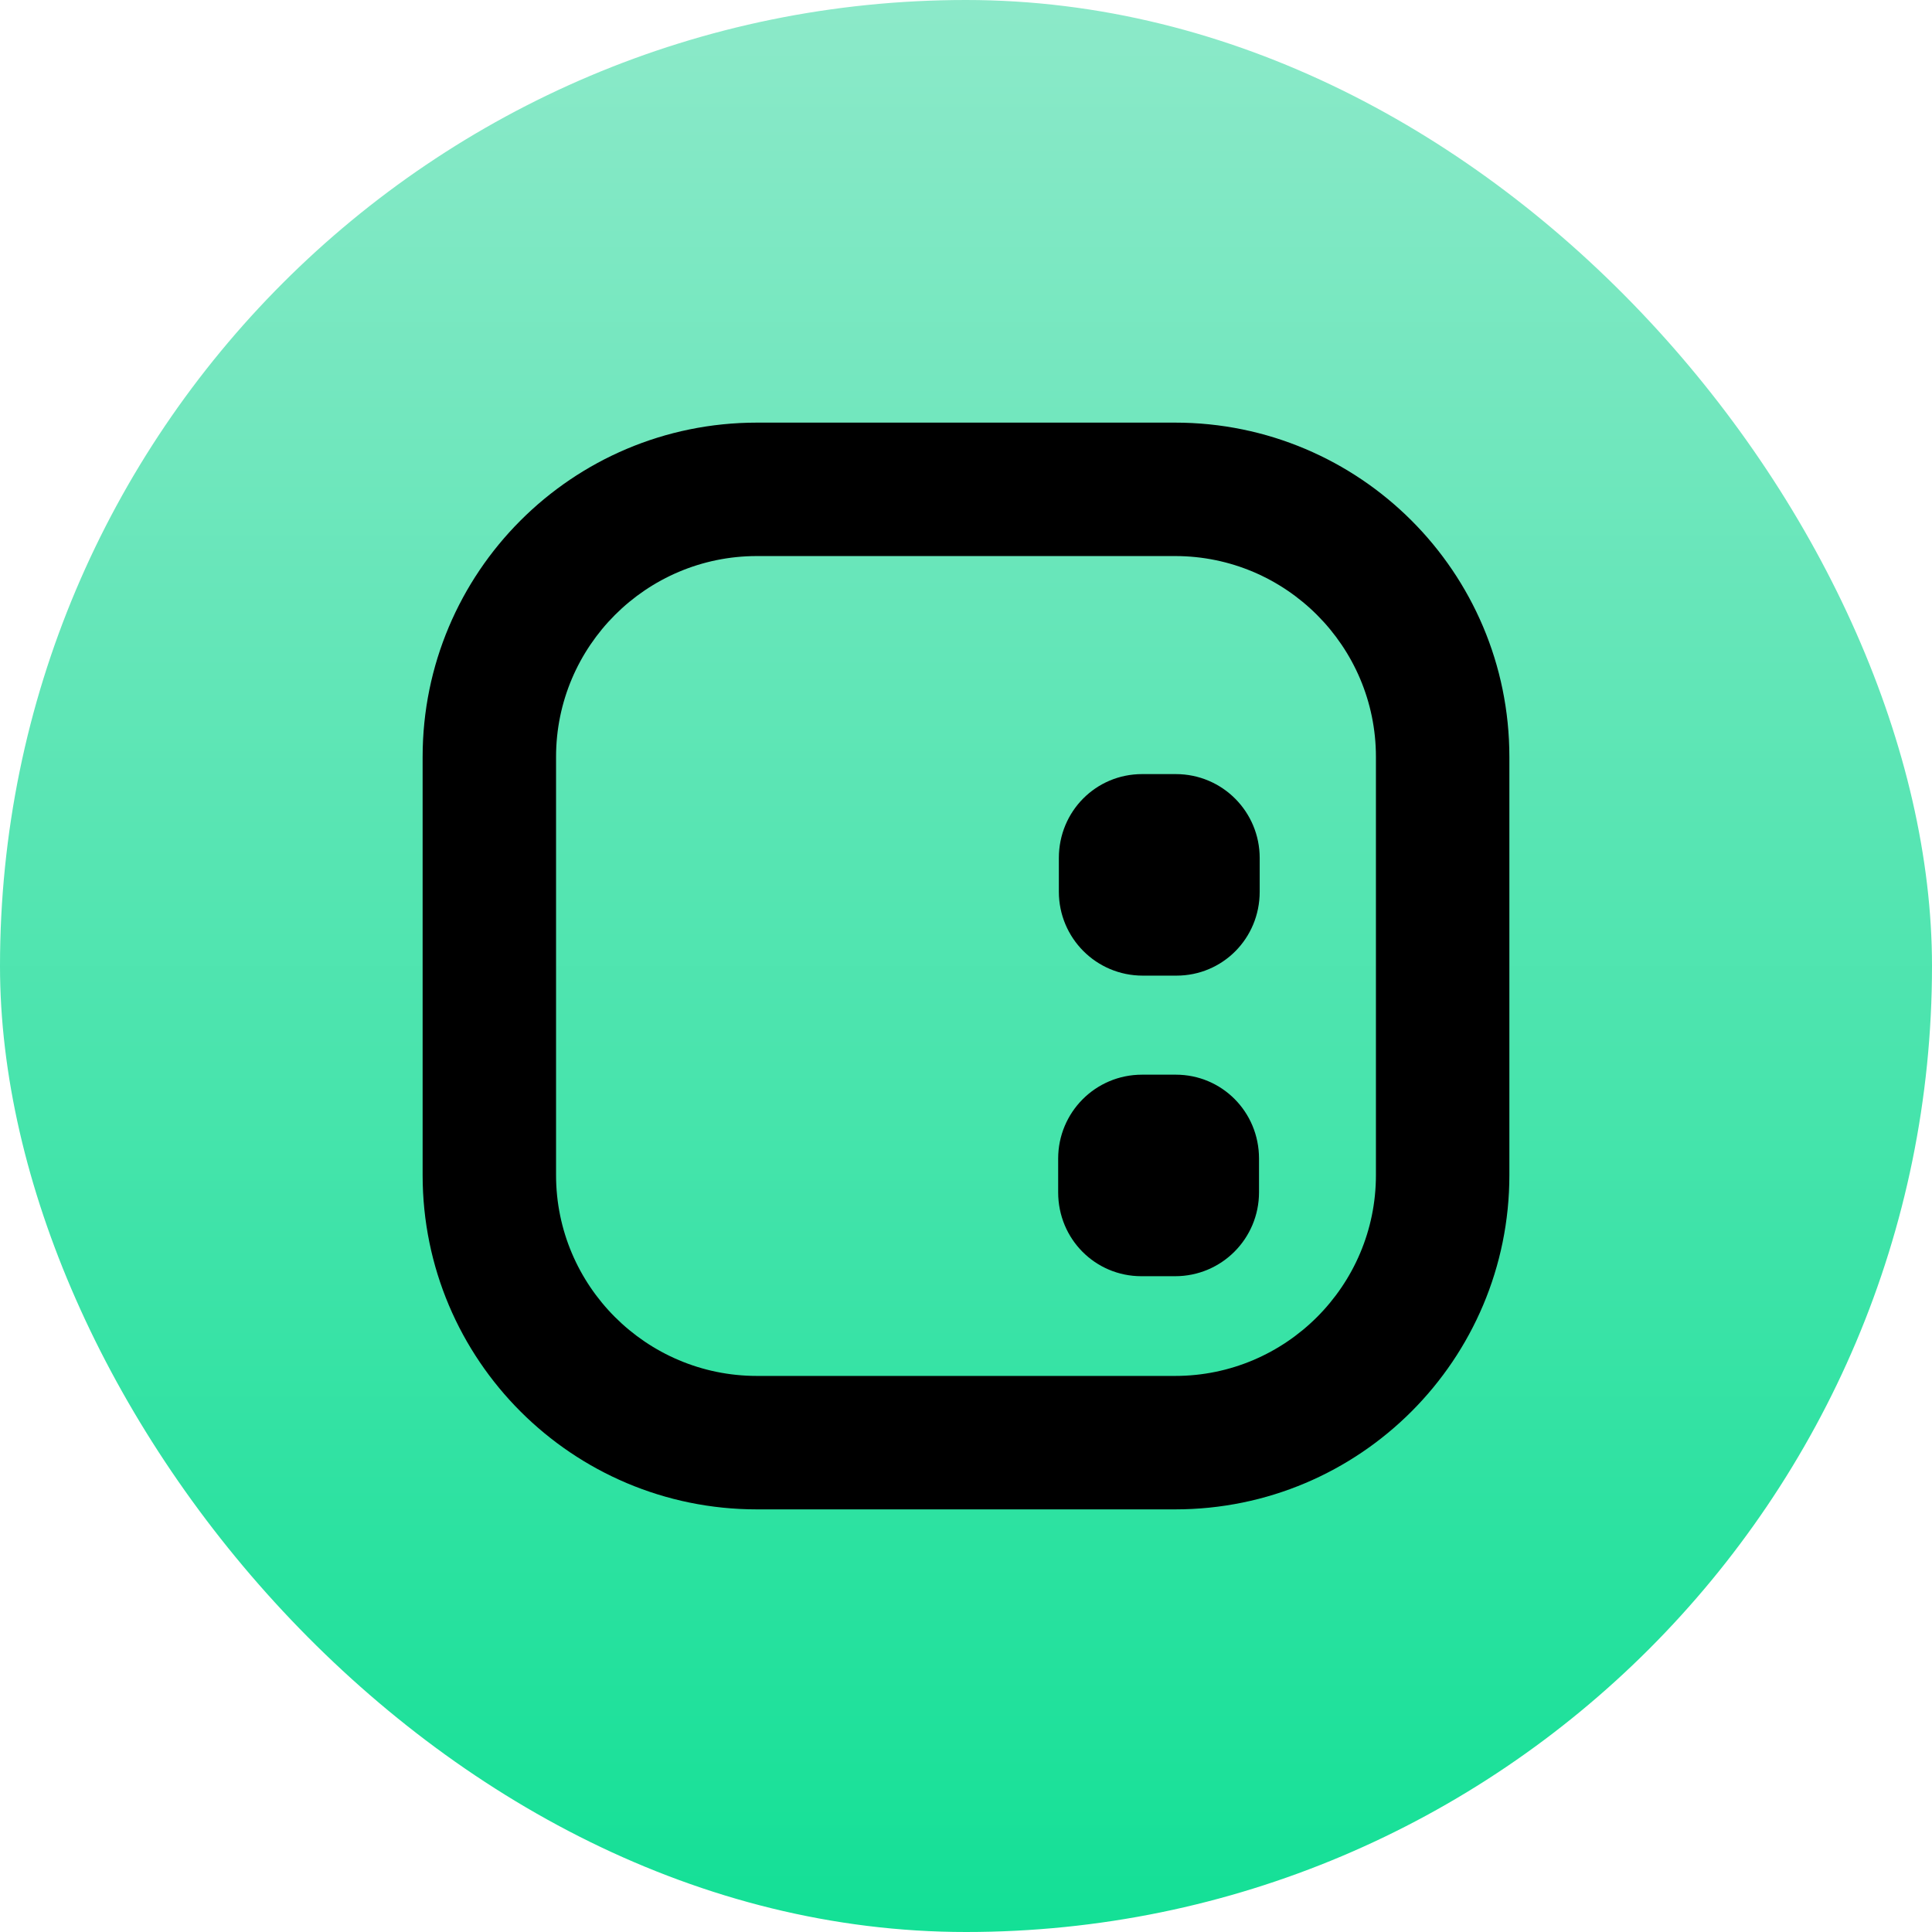 <svg width="128" height="128" viewBox="0 0 128 128" fill="none" xmlns="http://www.w3.org/2000/svg">
<rect width="128" height="128" rx="64" fill="url(#paint0_linear_466_5224)"/>
<path d="M70.106 76.76C70.106 73.706 72.567 71.2 75.666 71.2H77.899C80.952 71.2 83.413 73.661 83.413 76.76V78.993C83.413 82.046 80.952 84.552 77.853 84.552H75.62C72.567 84.552 70.106 82.091 70.106 78.993V76.76ZM75.666 51.286C72.613 51.286 70.152 53.747 70.152 56.846V59.078C70.152 62.132 72.613 64.638 75.711 64.638H77.944C80.998 64.638 83.458 62.177 83.458 59.078V56.846C83.458 53.792 80.998 51.286 77.899 51.286H75.666Z" fill="black"/>
<path fill-rule="evenodd" clip-rule="evenodd" d="M50.147 28C37.889 28 28 37.934 28 50.147V77.853C28 90.111 37.934 100 50.147 100H77.853C90.111 100 100 90.066 100 77.853V50.147C100 37.889 90.066 28 77.853 28H50.147ZM77.853 36.84H50.147C42.81 36.84 36.84 42.81 36.84 50.147V77.853C36.84 85.19 42.81 91.159 50.147 91.159H77.853C85.19 91.159 91.159 85.19 91.159 77.853V50.147C91.159 42.81 85.19 36.84 77.853 36.84Z" fill="black"/>
<defs>
<linearGradient id="paint0_linear_466_5224" x1="64" y1="0" x2="64" y2="128" gradientUnits="userSpaceOnUse">
<stop stop-color="#8CE9C9"/>
<stop offset="1" stop-color="#13E096"/>
</linearGradient>
</defs>
</svg>
